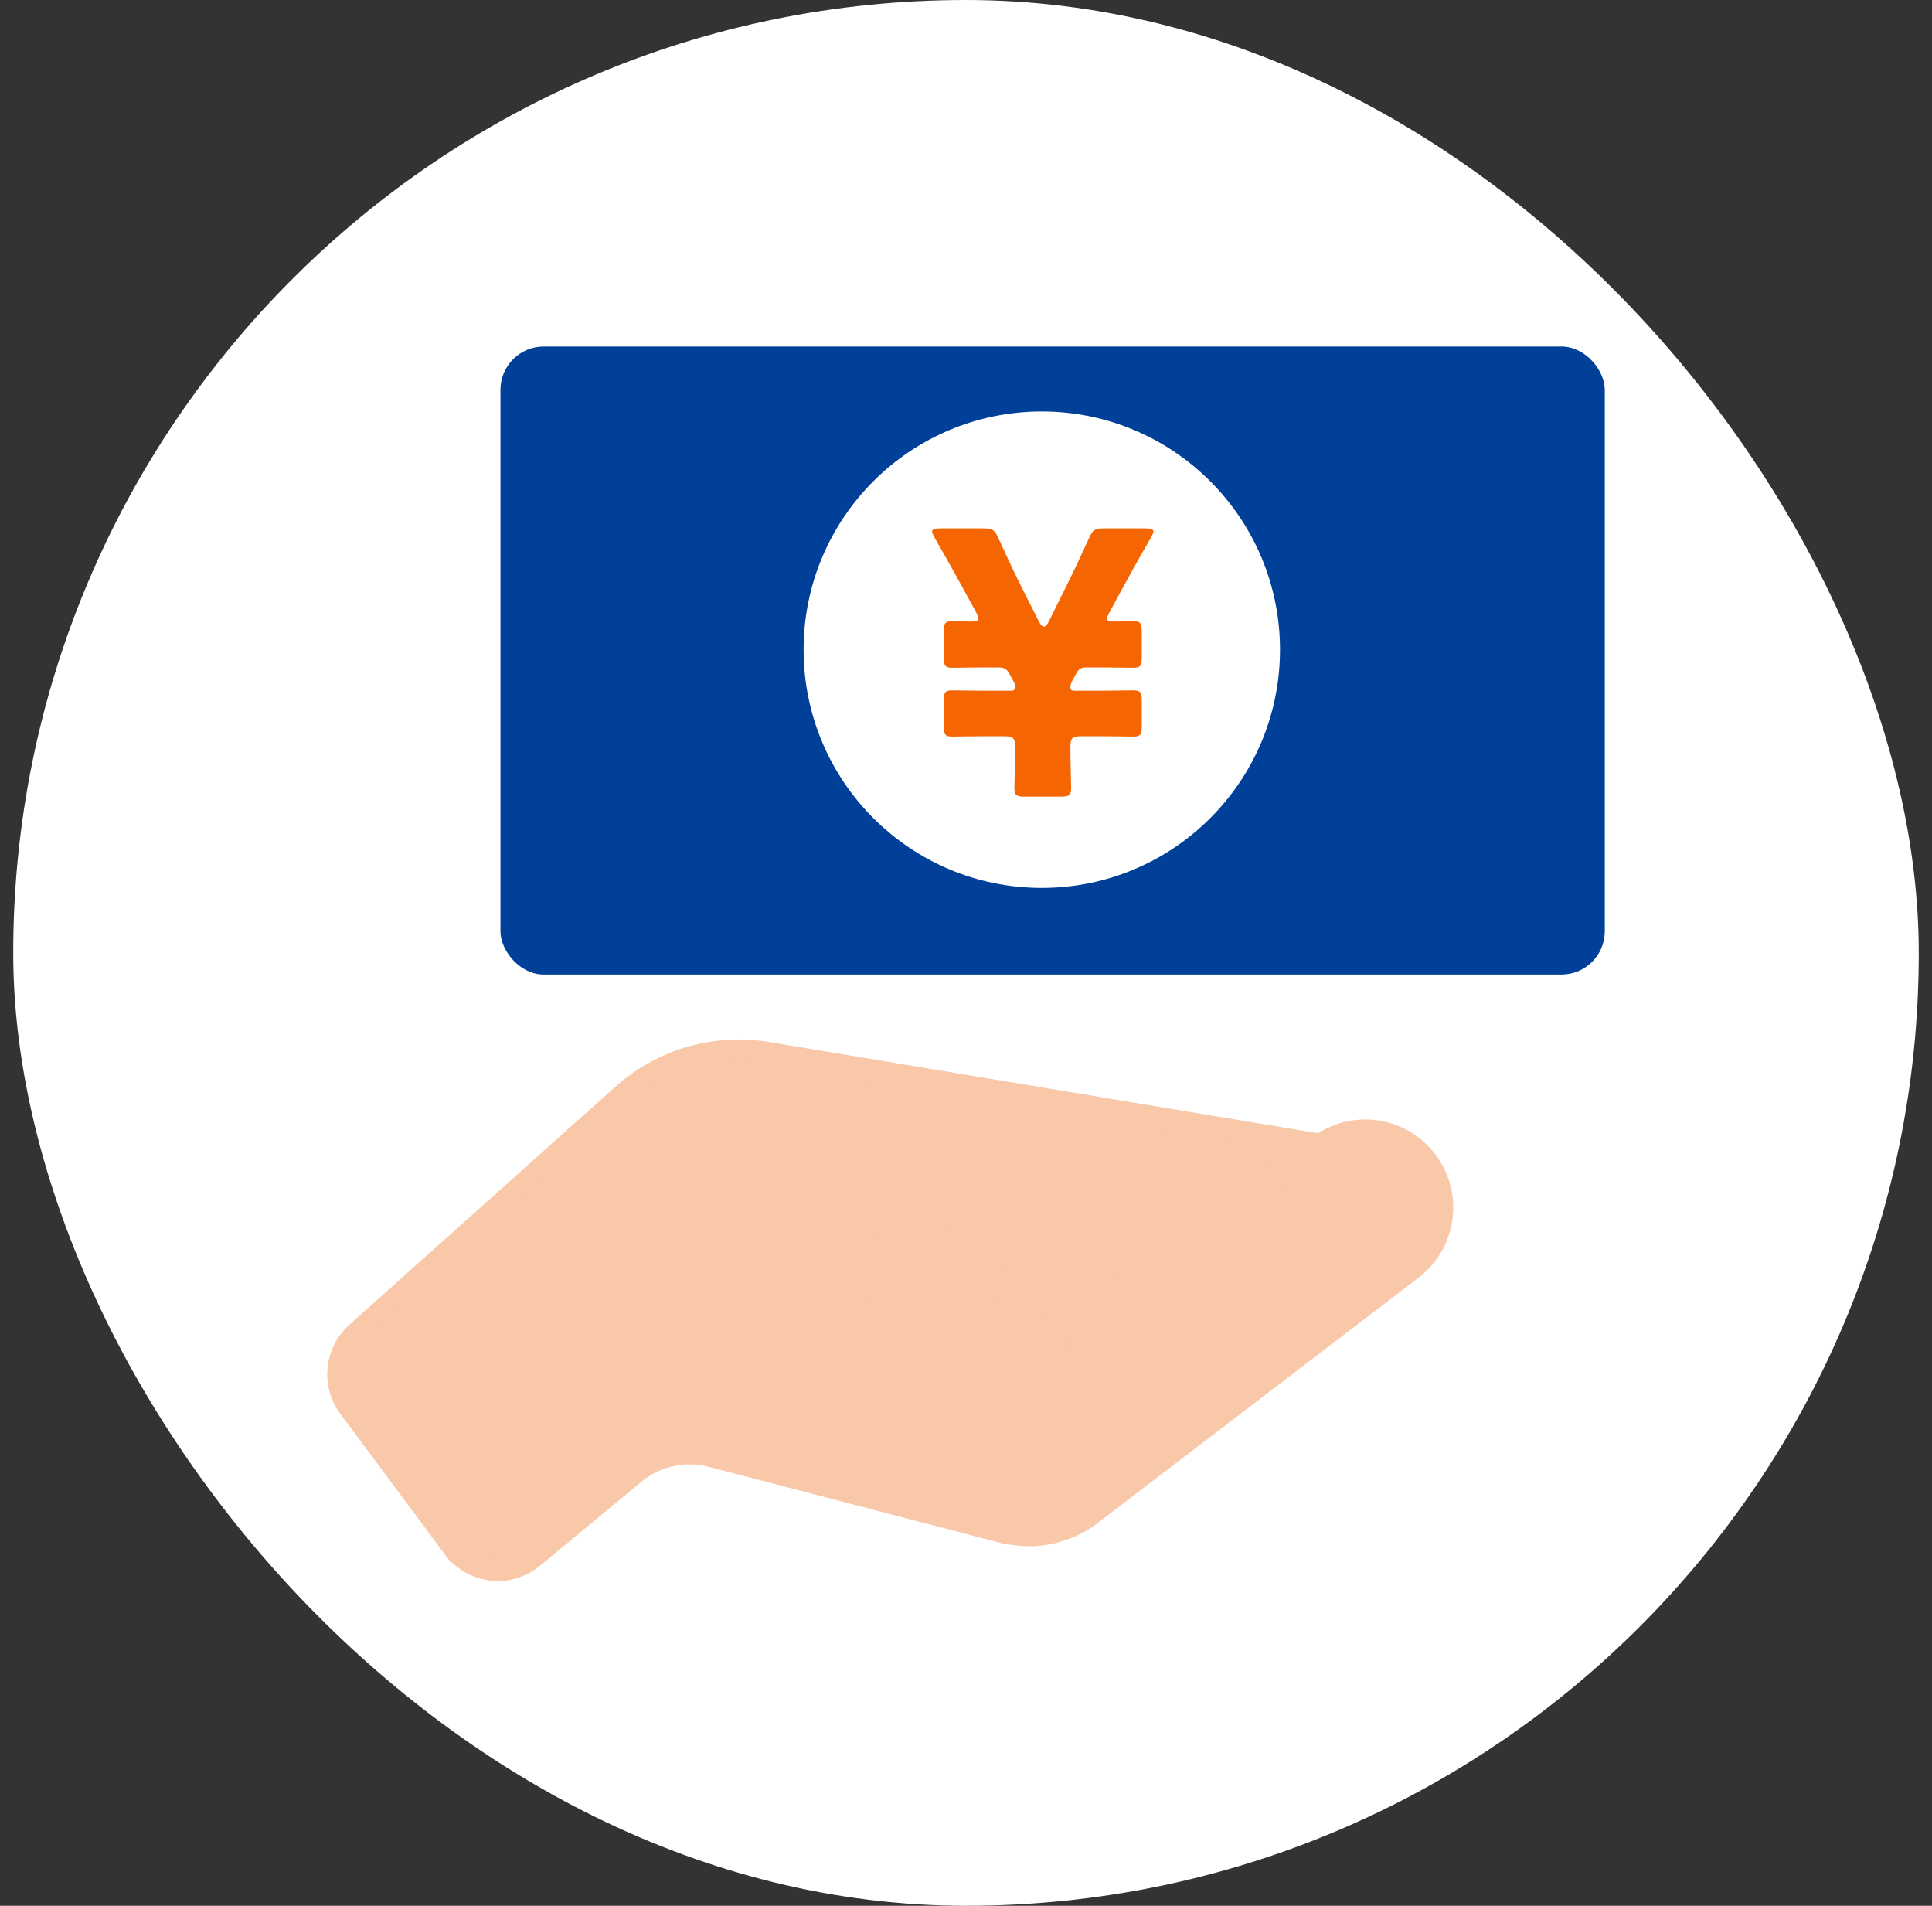<svg width="73" height="72" viewBox="0 0 73 72" fill="none" xmlns="http://www.w3.org/2000/svg">
<rect x="0" y="0" width="73" height="72" fill="#333333" stroke="none"/>
<rect x="0.5" width="72" height="72" rx="36" fill="white"/>
<path d="M49.898 43.243L49.902 43.24C51.061 42.417 52.643 42.552 53.647 43.559C54.901 44.815 54.753 46.894 53.333 47.959C53.332 47.96 53.332 47.96 53.331 47.961L41.135 57.281L41.132 57.283L41.132 57.283C40.803 57.529 40.445 57.69 40.095 57.809L40.093 57.809C40.072 57.817 40.039 57.827 40.031 57.829C39.534 57.988 39.012 58.043 38.487 57.984L38.487 57.984C38.443 57.979 38.397 57.972 38.362 57.967C38.355 57.965 38.348 57.964 38.342 57.963L38.341 57.963C38.311 57.959 38.284 57.956 38.248 57.952C38.231 57.95 38.212 57.948 38.189 57.946C38.127 57.939 38.048 57.929 37.964 57.907L37.963 57.907L26.884 55.02C25.866 54.754 24.783 54.995 23.972 55.666L23.972 55.666L20.14 58.839L20.14 58.84C19.22 59.601 17.849 59.436 17.136 58.477L17.455 58.24L17.136 58.477L13.186 53.166L13.186 53.166C12.541 52.297 12.663 51.078 13.47 50.357L13.47 50.357L23.53 41.357L23.53 41.357C25.03 40.016 27.061 39.434 29.043 39.78L49.898 43.243ZM49.898 43.243L41.239 49.534C41.239 49.534 41.238 49.535 41.237 49.535M49.898 43.243L41.237 49.535M36.376 45.999C38.148 45.996 39.577 44.467 39.379 42.654L39.379 42.654C39.309 42.009 38.822 41.487 38.182 41.376C38.182 41.376 38.182 41.376 38.182 41.376L29.043 39.78L38.111 41.779C38.571 41.859 38.922 42.234 38.972 42.698C39.143 44.264 37.91 45.588 36.376 45.59H36.375H36.375C36.344 45.59 36.313 45.592 36.282 45.594C36.23 45.597 36.179 45.6 36.126 45.595L31.747 45.184M36.376 45.999L36.376 45.999L36.375 45.999H36.375H36.375H36.375H36.375H36.375H36.375H36.375H36.375H36.375H36.375H36.375H36.375H36.375H36.375H36.375H36.375H36.375H36.375H36.375H36.375H36.375H36.375H36.375H36.375H36.375H36.375H36.375L36.375 45.591L36.375 45.673L36.375 45.673L36.376 45.757L36.376 45.832L36.377 45.999C36.377 45.999 36.377 45.999 36.376 45.999ZM36.376 45.999C36.357 45.999 36.342 46 36.316 46.002C36.305 46.002 36.291 46.003 36.273 46.004C36.227 46.007 36.161 46.009 36.088 46.003L36.087 46.003L31.709 45.591L31.747 45.184M31.747 45.184L31.709 45.591M31.747 45.184C30.895 45.104 30.192 45.844 30.313 46.693L30.386 47.21M31.709 45.591L41.476 49.867C40.661 50.446 39.628 50.625 38.666 50.355L31.341 48.301C30.835 48.159 30.461 47.731 30.386 47.21M31.709 45.591C31.121 45.536 30.634 46.047 30.718 46.635L30.791 47.152M31.709 45.591L30.791 47.152M30.386 47.21L30.791 47.152M30.386 47.21L30.791 47.152M41.237 49.535C40.523 50.041 39.619 50.198 38.776 49.962L31.451 47.907C31.102 47.809 30.843 47.514 30.791 47.153L41.237 49.535Z" fill="#F8C8A8" stroke="#F8C8A8" stroke-width="0.818"/>
<rect x="18.909" y="13.091" width="41.727" height="23.727" rx="1.636" fill="#004098"/>
<circle cx="39.364" cy="24.545" r="9" fill="white"/>
<path d="M40.858 27.814C40.514 27.814 40.445 27.882 40.445 28.226C40.445 28.859 40.473 29.587 40.473 29.766C40.473 30.041 40.404 30.096 40.088 30.096H38.713C38.397 30.096 38.328 30.041 38.328 29.766C38.328 29.587 38.355 28.859 38.355 28.226C38.355 27.882 38.286 27.814 37.943 27.814H37.173C36.733 27.814 36.169 27.827 35.99 27.827C35.701 27.827 35.66 27.745 35.66 27.428V26.48C35.66 26.163 35.701 26.081 35.99 26.081C36.169 26.081 36.733 26.095 37.173 26.095H38.218C38.314 26.095 38.355 26.053 38.355 25.957C38.355 25.875 38.342 25.82 38.286 25.723L38.176 25.517C38.025 25.242 37.956 25.215 37.668 25.215H37.173C36.733 25.215 36.169 25.228 35.99 25.228C35.701 25.228 35.66 25.146 35.66 24.83V23.867C35.66 23.551 35.701 23.468 35.99 23.468C36.169 23.468 36.471 23.482 36.691 23.482C36.884 23.482 36.966 23.454 36.966 23.372C36.966 23.317 36.939 23.235 36.884 23.138C36.251 21.969 35.784 21.131 35.316 20.319C35.261 20.209 35.22 20.14 35.22 20.085C35.22 19.989 35.316 19.962 35.523 19.962H37.145C37.503 19.962 37.585 20.017 37.723 20.333C37.998 20.924 38.273 21.529 38.562 22.107L39.263 23.496C39.332 23.619 39.387 23.674 39.442 23.674C39.497 23.674 39.565 23.606 39.62 23.496L40.308 22.107C40.597 21.529 40.872 20.938 41.147 20.333C41.284 20.017 41.367 19.962 41.724 19.962H43.278C43.484 19.962 43.581 19.989 43.581 20.085C43.581 20.14 43.539 20.209 43.484 20.319C43.003 21.144 42.549 21.969 41.917 23.138C41.862 23.235 41.834 23.317 41.834 23.372C41.834 23.454 41.917 23.482 42.109 23.482C42.357 23.482 42.632 23.468 42.811 23.468C43.099 23.468 43.141 23.551 43.141 23.867V24.83C43.141 25.146 43.099 25.228 42.811 25.228C42.632 25.228 42.068 25.215 41.628 25.215H41.133C40.844 25.215 40.776 25.228 40.624 25.517L40.528 25.696C40.473 25.792 40.445 25.875 40.445 25.957C40.445 26.053 40.487 26.095 40.583 26.095H41.628C42.068 26.095 42.632 26.081 42.811 26.081C43.099 26.081 43.141 26.163 43.141 26.48V27.428C43.141 27.745 43.099 27.827 42.811 27.827C42.632 27.827 42.068 27.814 41.628 27.814H40.858Z" fill="#F56602"/>
</svg>

